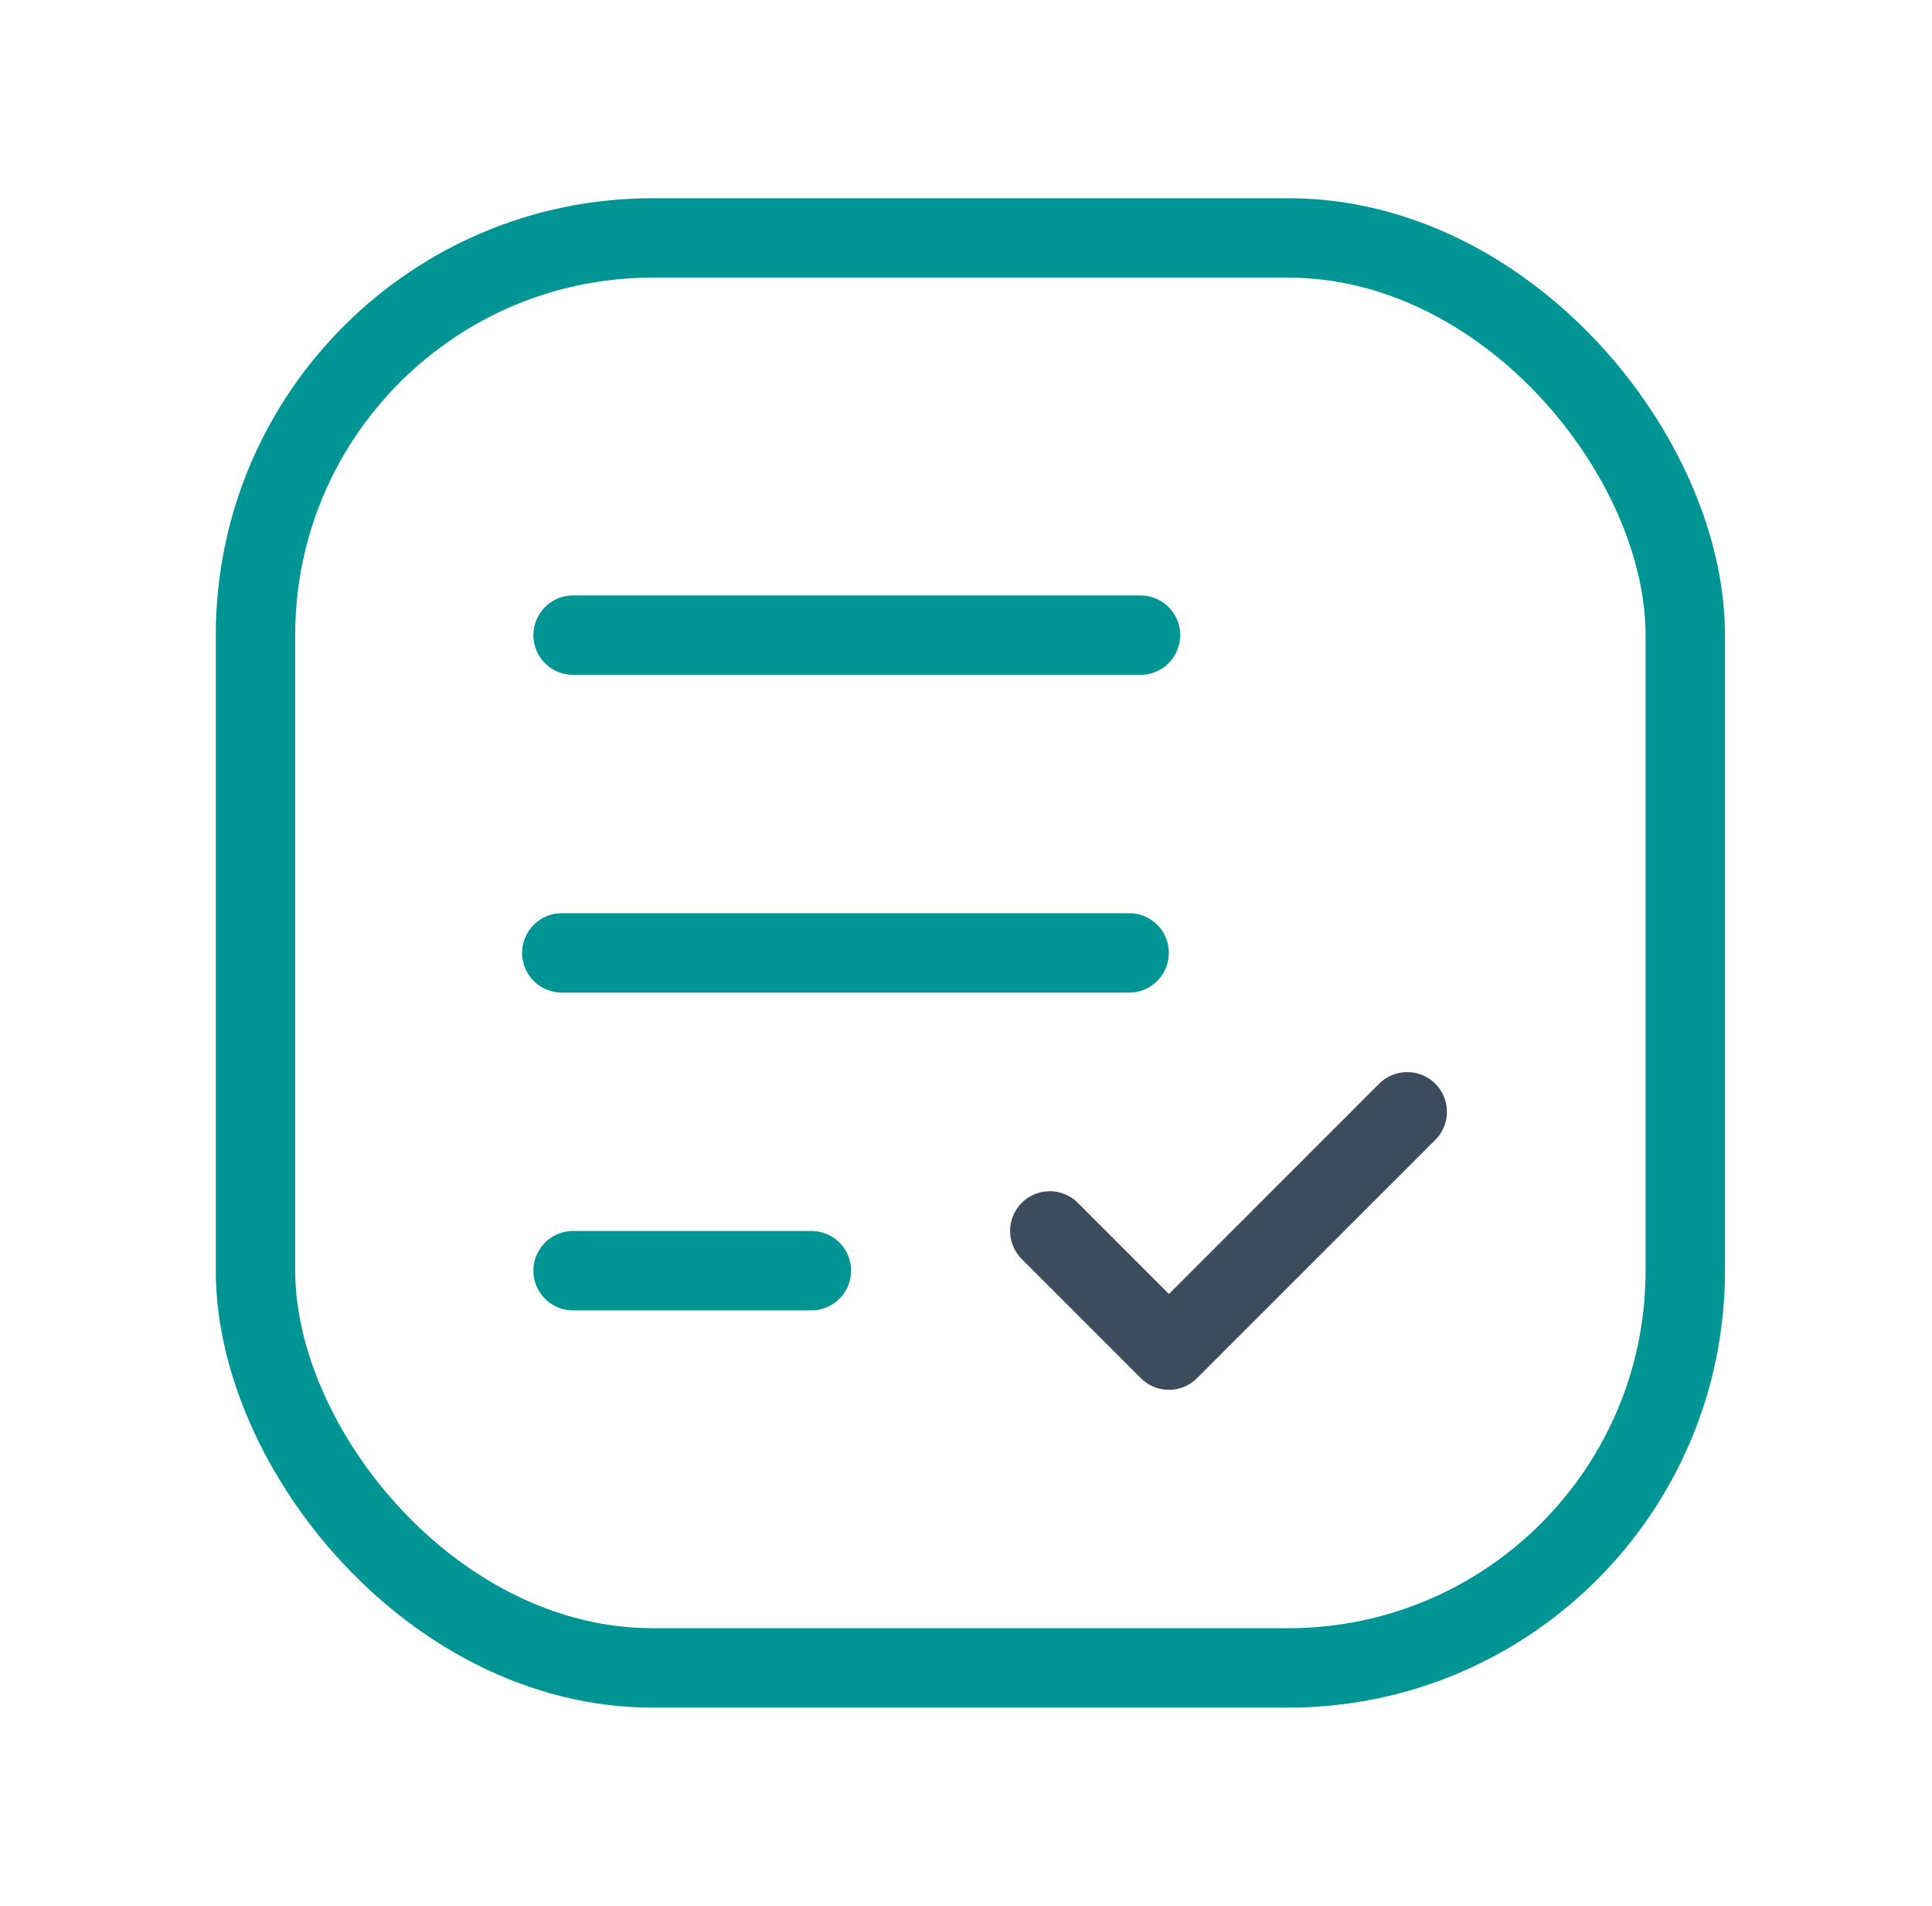 <svg width="73" height="72" viewBox="0 0 73 72" fill="none" xmlns="http://www.w3.org/2000/svg">
<rect x="9.654" y="8.989" width="54.023" height="54.023" rx="15" stroke="#009595" stroke-width="3" stroke-linecap="round" stroke-linejoin="round"/>
<path d="M30.658 48.005H21.654" stroke="#009595" stroke-width="3" stroke-linecap="round" stroke-linejoin="round"/>
<path d="M42.664 36H21.227" stroke="#009595" stroke-width="3" stroke-linecap="round" stroke-linejoin="round"/>
<path d="M43.092 23.995H21.654" stroke="#009595" stroke-width="3" stroke-linecap="round" stroke-linejoin="round"/>
<path d="M39.666 46.504L44.168 51.006L53.172 42.003" stroke="#3C4C5C" stroke-width="3" stroke-linecap="round" stroke-linejoin="round"/>
</svg>
